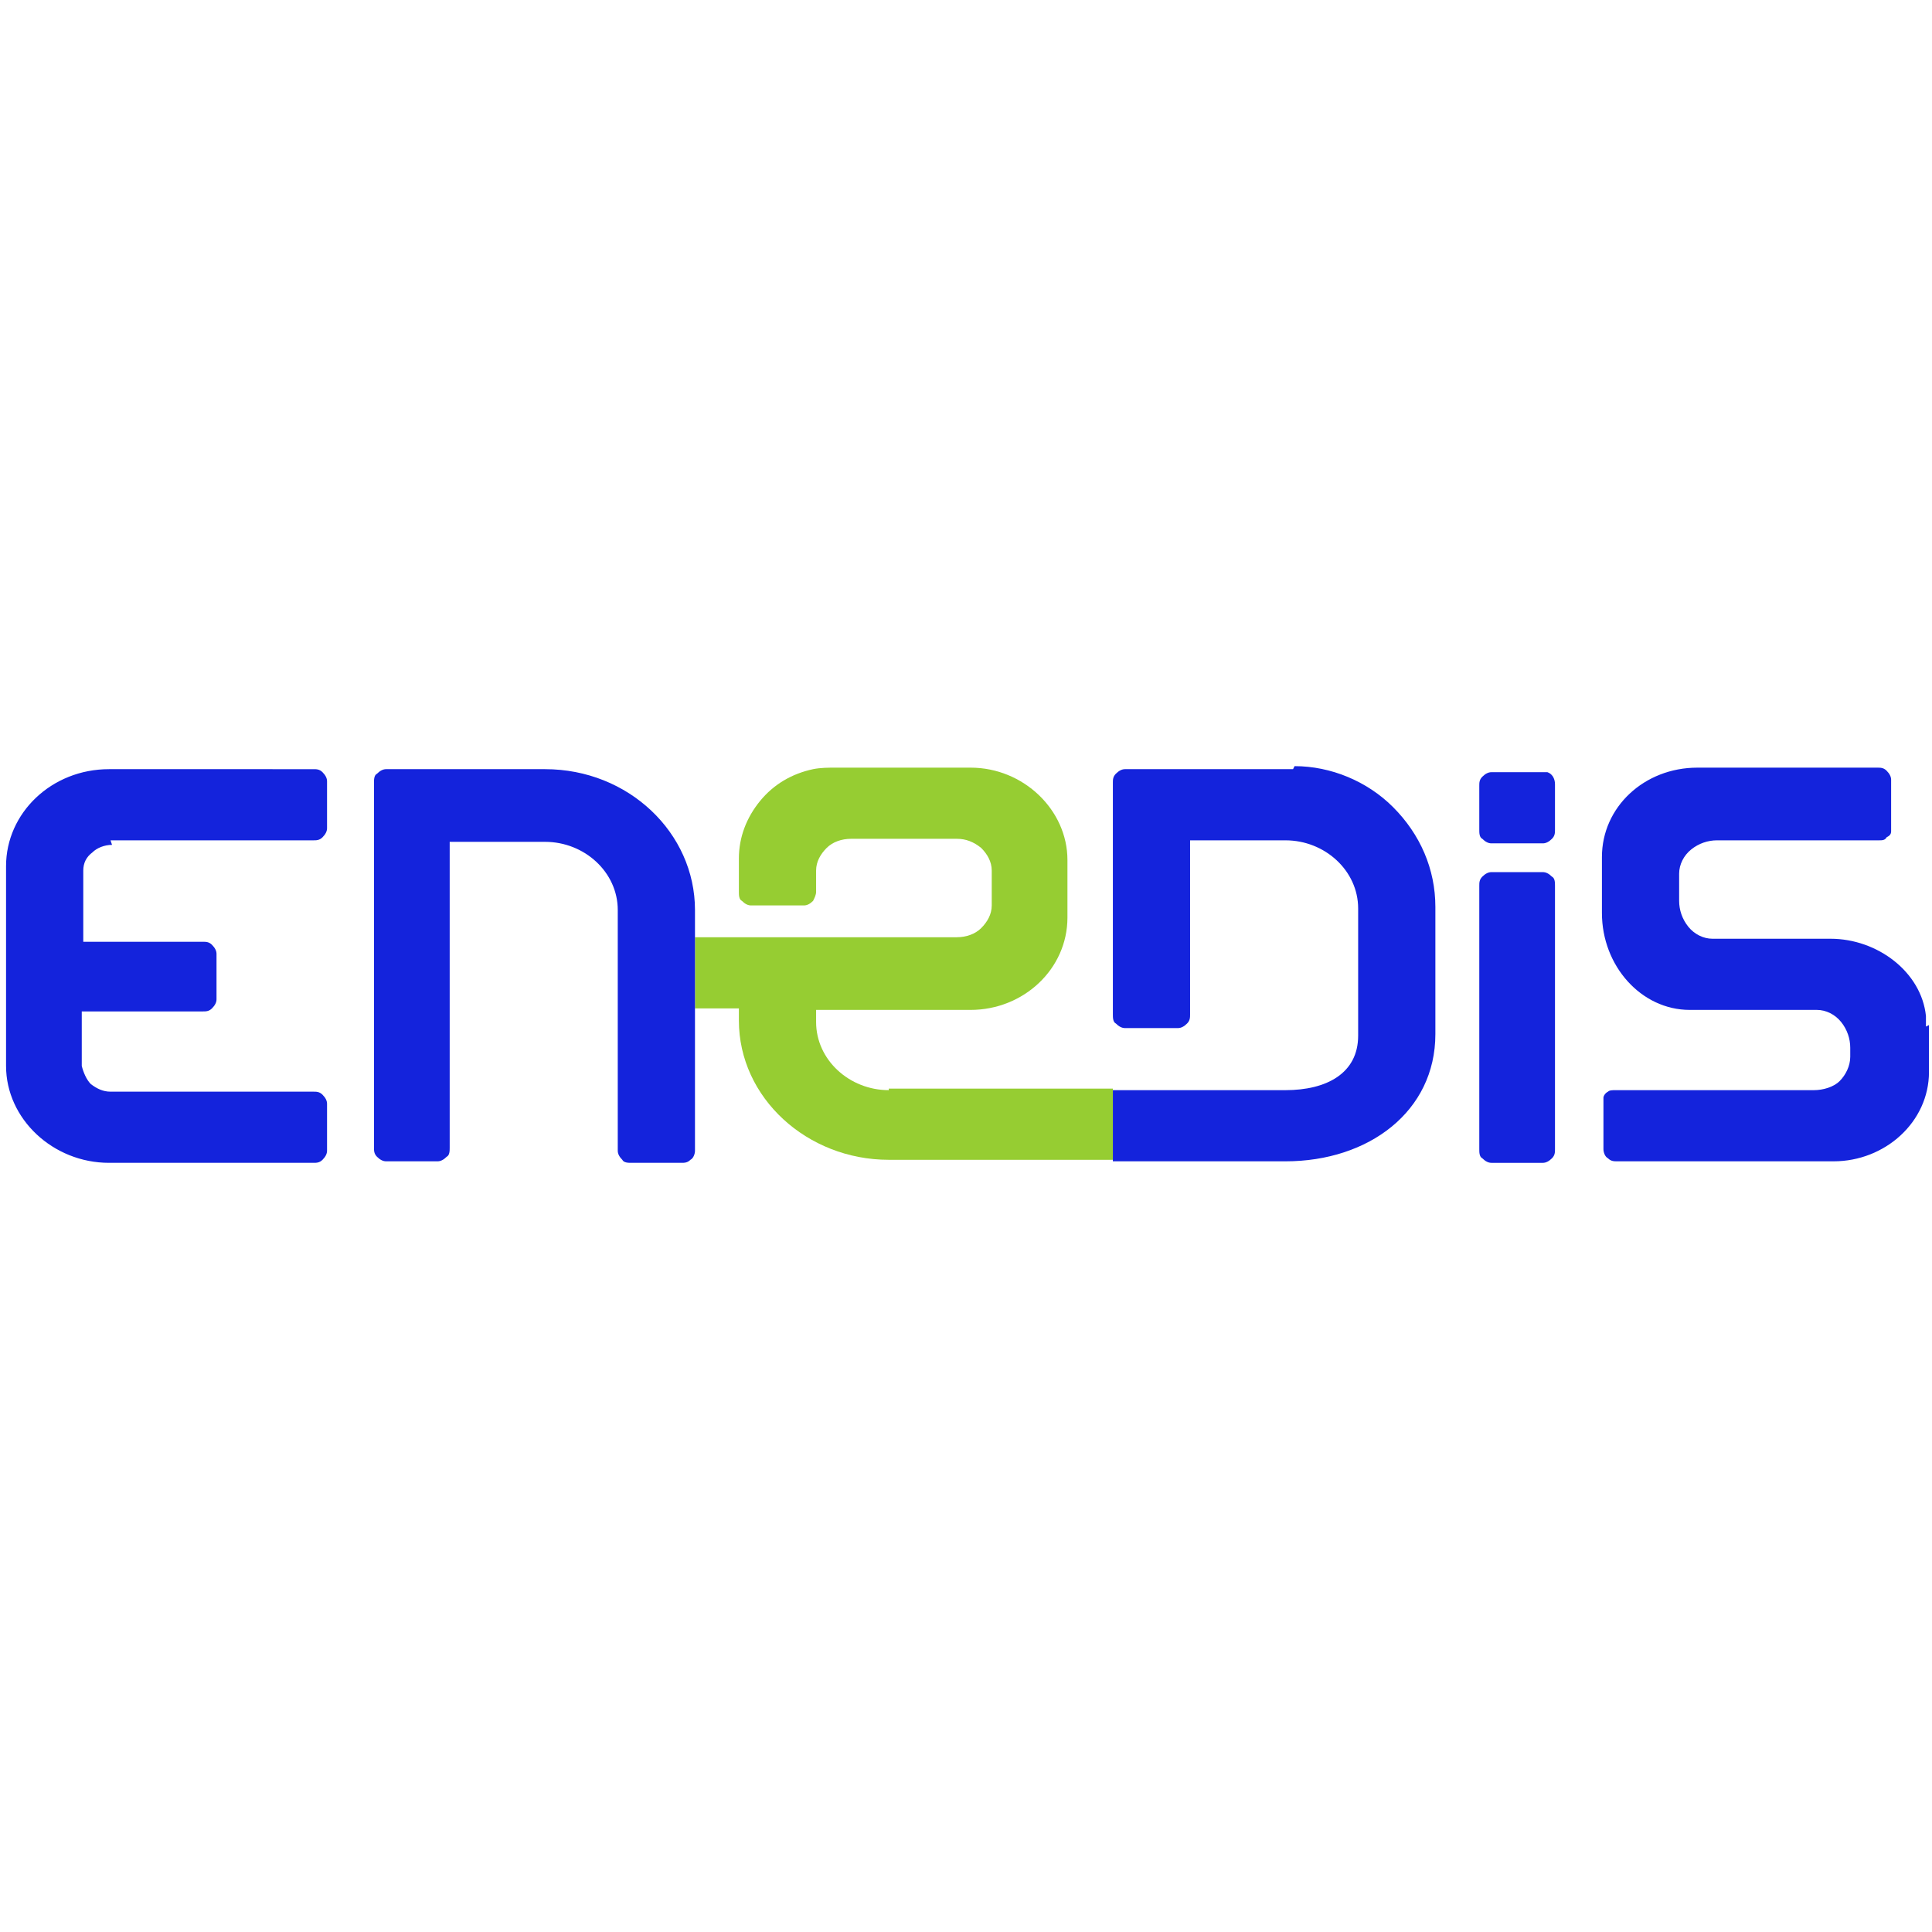 <?xml version="1.0" encoding="UTF-8"?>
<svg id="Calque_1" xmlns="http://www.w3.org/2000/svg" version="1.1" viewBox="0 0 127.6 127.6">
  <!-- Generator: Adobe Illustrator 29.6.1, SVG Export Plug-In . SVG Version: 2.1.1 Build 9)  -->
  <defs>
    <style>
      .st0 {
        fill: #96cd32;
      }

      .st1 {
        fill: #1423dc;
      }
    </style>
  </defs>
  <path class="st0" d="M58.7,72c-2.6,0-4.8-2-4.8-4.5v-.8h10.2c3.5,0,6.4-2.7,6.4-6.1v-3.8c0-3.3-2.9-6.1-6.4-6.1h-8.9c-.5,0-1,0-1.5.1-1.4.3-2.6,1-3.5,2.1-.9,1.1-1.4,2.4-1.4,3.8v2.2c0,.2,0,.5.2.6.2.2.4.3.6.3h3.5c.2,0,.4-.1.6-.3.1-.2.2-.4.2-.6v-1.4c0-.6.3-1.1.7-1.5.4-.4,1-.6,1.6-.6h7c.6,0,1.1.2,1.6.6.4.4.7.9.7,1.5v2.3c0,.6-.3,1.1-.7,1.5-.4.4-1,.6-1.6.6h-17.3v4.7h2.9v.8c0,5.1,4.5,9.2,9.9,9.2h14.8v-4.7h-14.8Z"/>
  <path class="st1" d="M29.7,55.5v20.3c0,.2,0,.5-.2.6-.2.2-.4.3-.6.3h-3.4c-.2,0-.4-.1-.6-.3-.2-.2-.2-.4-.2-.6v-24.1c0-.2,0-.5.2-.6.2-.2.4-.3.6-.3h10.5c5.5,0,9.9,4.2,9.9,9.3v15.9c0,.2-.1.5-.3.6-.2.2-.4.2-.6.2h-3.3c-.2,0-.5,0-.6-.2-.2-.2-.3-.4-.3-.6v-15.9c0-2.5-2.2-4.5-4.8-4.5,0,0-6.3,0-6.3,0ZM7.3,55.5h13.4c.2,0,.4,0,.6-.2.2-.2.3-.4.3-.6v-3.1c0-.2-.1-.4-.3-.6-.2-.2-.4-.2-.6-.2H7.2c-3.8,0-6.8,2.9-6.8,6.4v13.2c0,3.5,3.1,6.4,6.8,6.4h13.5c.2,0,.4,0,.6-.2.2-.2.3-.4.3-.6v-3.1c0-.2-.1-.4-.3-.6-.2-.2-.4-.2-.6-.2H7.3c-.5,0-.9-.2-1.3-.5-.3-.3-.5-.8-.6-1.2v-3.6h8c.2,0,.4,0,.6-.2.2-.2.3-.4.3-.6v-3c0-.2-.1-.4-.3-.6-.2-.2-.4-.2-.6-.2H5.5v-4.7c0-.5.2-.9.6-1.2.3-.3.8-.5,1.3-.5h0ZM127.2,67.8v-.7c-.3-2.9-3.2-5.1-6.3-5.1h-7.8c-.6,0-1.2-.3-1.6-.8-.4-.5-.6-1.1-.6-1.7v-1.8c0-.6.3-1.2.8-1.6.5-.4,1.1-.6,1.7-.6h10.7c.2,0,.4,0,.5-.2.2-.1.3-.2.3-.4,0,0,0-.2,0-.3v-3.1c0-.2-.1-.4-.3-.6-.2-.2-.4-.2-.6-.2h-11.9c-3.5,0-6.3,2.6-6.3,5.9v3.7c0,3.5,2.6,6.4,5.8,6.4h8.4c.6,0,1.2.3,1.6.8.4.5.6,1.1.6,1.7v.6c0,.6-.3,1.2-.7,1.6-.4.4-1.1.6-1.7.6h-13.1c-.2,0-.4,0-.5.1-.2.1-.3.3-.3.4,0,0,0,.2,0,.3v3.1c0,.2.1.5.3.6.2.2.4.2.6.2h14.3c3.4,0,6.3-2.6,6.3-5.9,0,0,0-3.1,0-3.1ZM85.4,50.8h-11.1c-.2,0-.4.1-.6.3-.2.2-.2.4-.2.6v15.3c0,.2,0,.5.2.6.2.2.4.3.6.3h3.5c.2,0,.4-.1.6-.3.2-.2.2-.4.2-.6v-11.5h6.3c2.6,0,4.8,2,4.8,4.5v8.4c0,2.5-2.1,3.6-4.8,3.6h-11.4v4.7h11.4c5.5,0,9.9-3.3,9.9-8.4v-8.4c0-2.5-1-4.8-2.8-6.6-1.7-1.7-4.1-2.7-6.5-2.7h0ZM102.7,67.2v-8.7c0-.2,0-.5-.2-.6-.2-.2-.4-.3-.6-.3h-3.4c-.2,0-.4.1-.6.3-.2.2-.2.4-.2.6v17.4c0,.2,0,.5.2.6.2.2.4.3.6.3h3.4c.2,0,.4-.1.6-.3.2-.2.2-.4.2-.6v-8.7h0ZM102.7,52.8v-1c0-.4-.2-.7-.5-.8-.1,0-.2,0-.3,0h-3.4c-.2,0-.4.1-.6.3-.2.2-.2.4-.2.6v2.9c0,.2,0,.5.2.6.2.2.4.3.6.3h3.4c.2,0,.4-.1.6-.3.2-.2.2-.4.2-.6,0,0,0-1.8,0-1.8Z"/>
</svg>